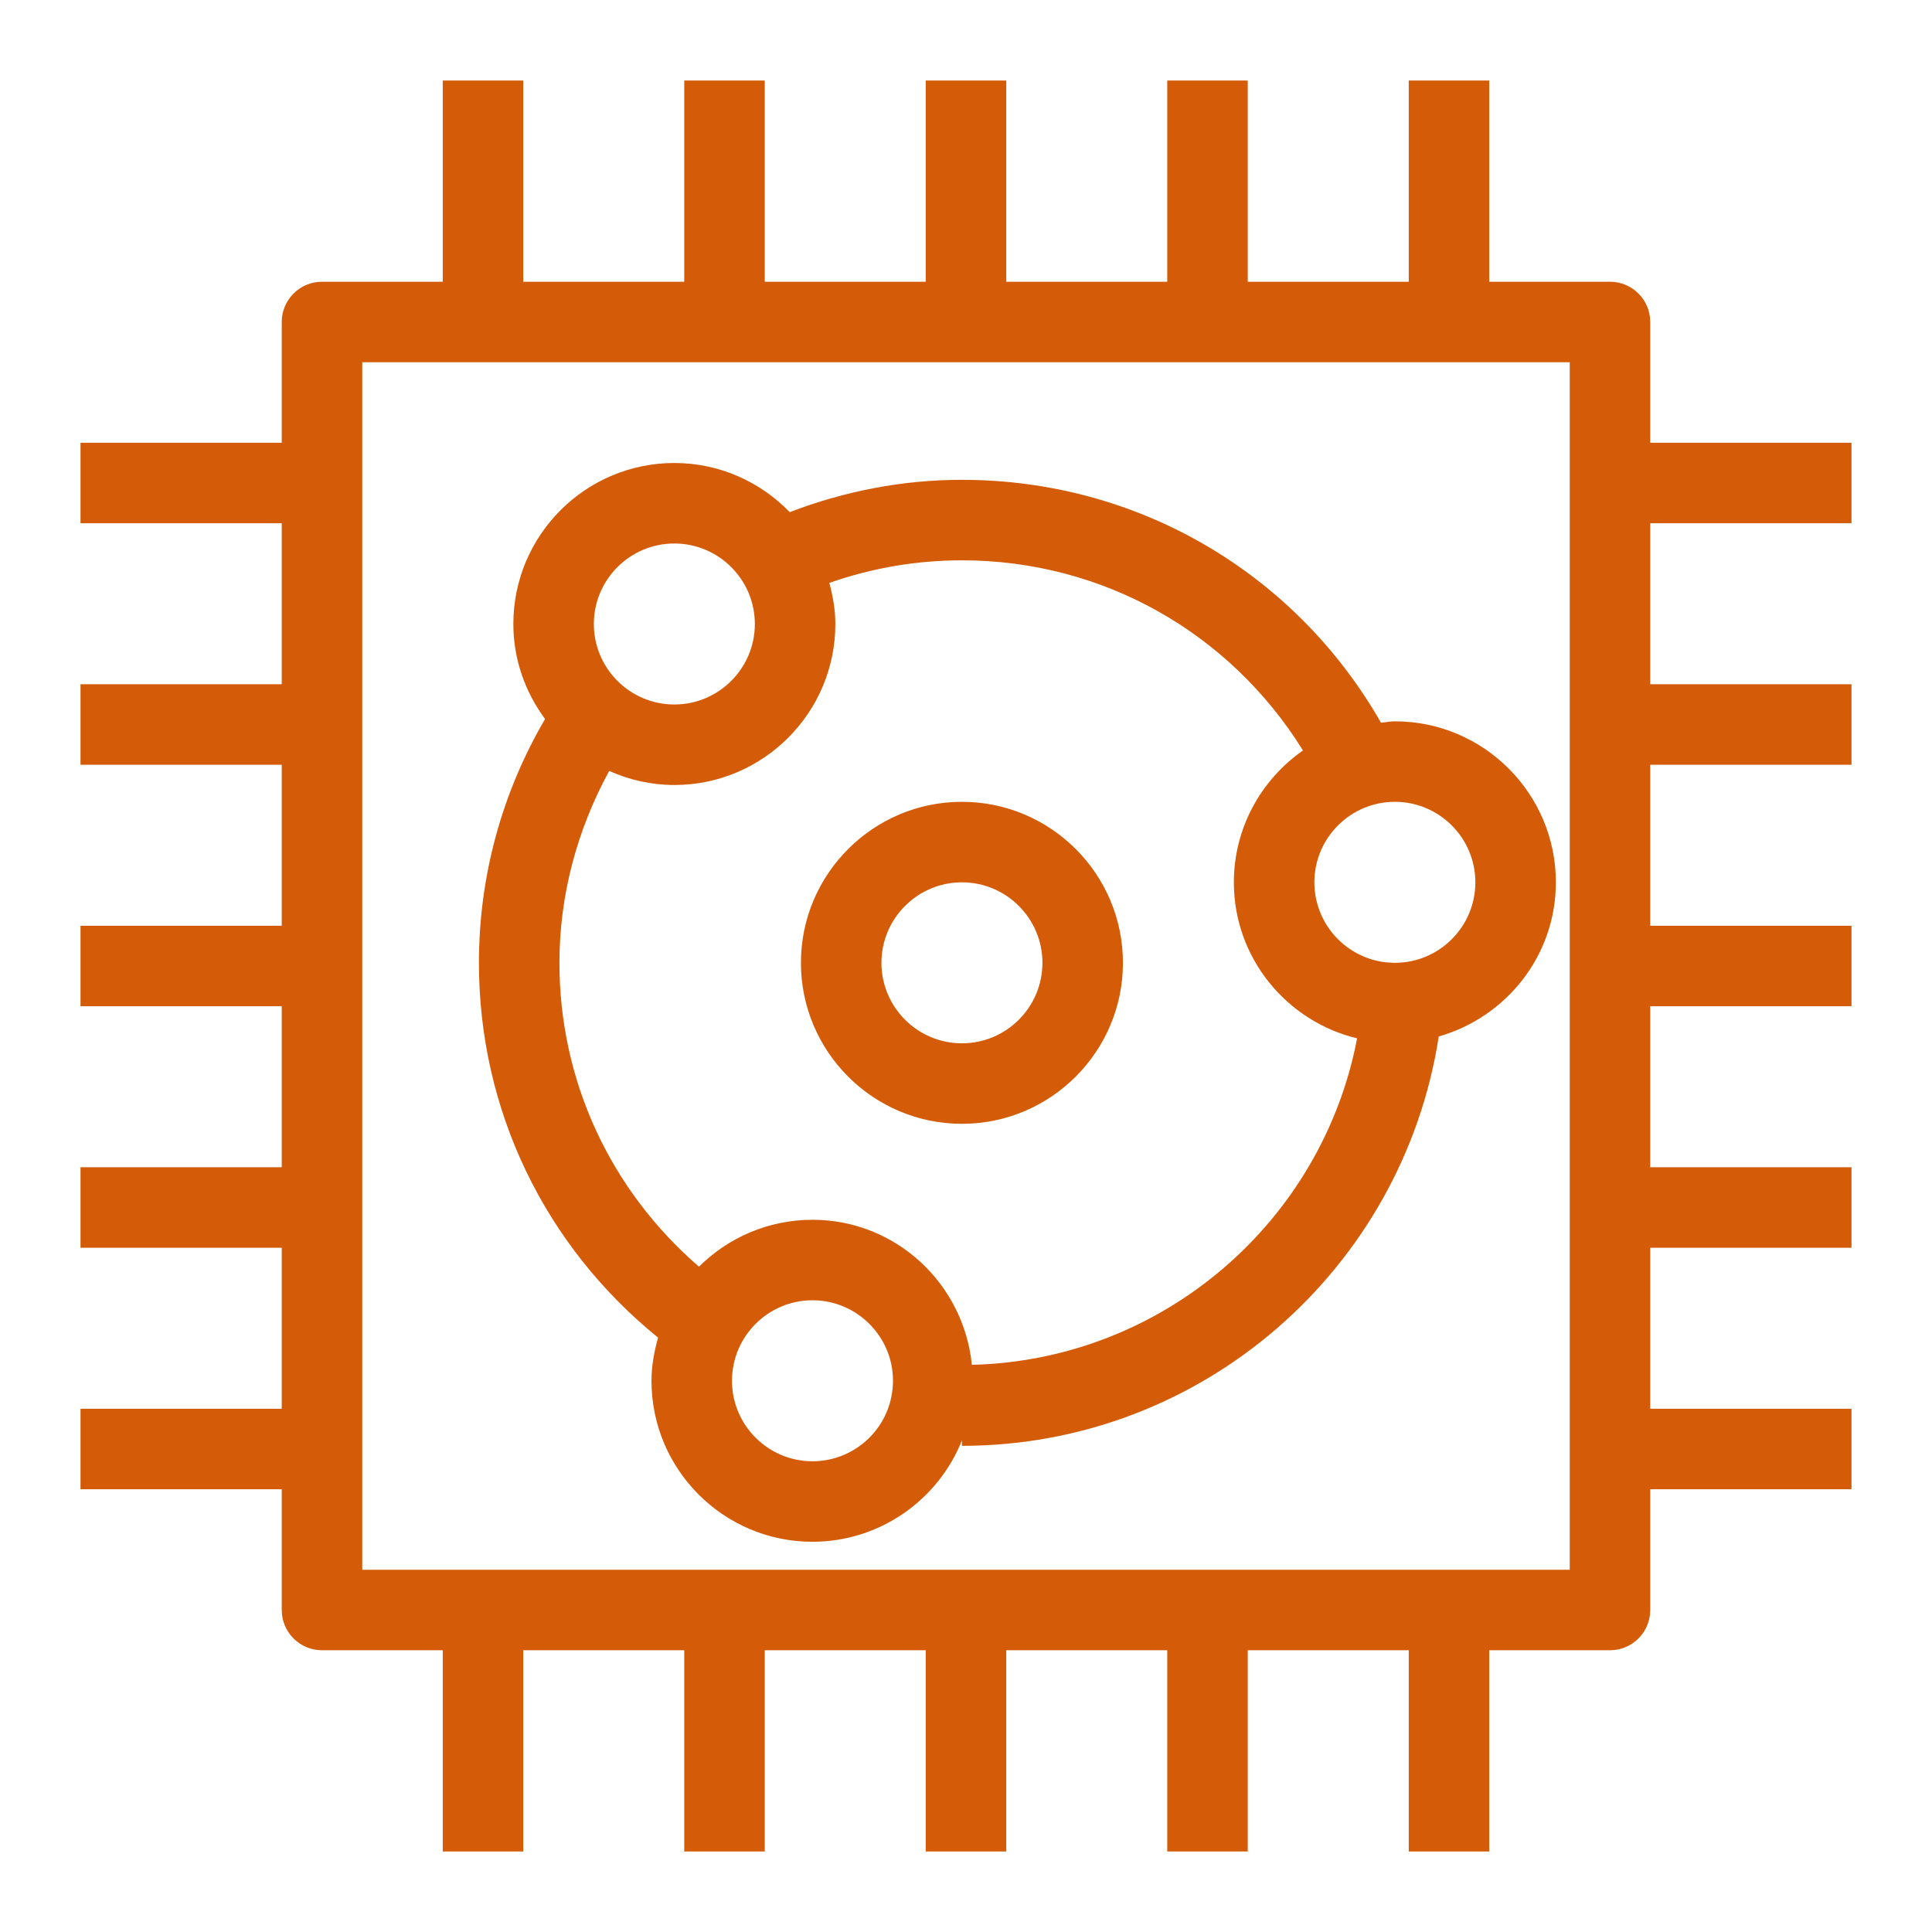 <?xml version="1.0" encoding="UTF-8"?>
<svg width="48px" height="48px" viewBox="0 0 48 48" version="1.1" xmlns="http://www.w3.org/2000/svg" xmlns:xlink="http://www.w3.org/1999/xlink">
    <title>Icon-Resource/Quantum-Technologies/Res_Amazon-Braket_Simulator-2 _48_Light</title>
    <g id="Icon-Resource/Quantum-Technologies/Res_Amazon-Braket_Simulator-2-_48" stroke="none" stroke-width="1" fill="none" fill-rule="evenodd">
        <path d="M9,39 L39,39 L39,9 L9,9 L9,39 Z M41,13 L41,17 L46,17 L46,19 L41,19 L41,23 L46,23 L46,25 L41,25 L41,29 L46,29 L46,31 L41,31 L41,35 L46,35 L46,37 L41,37 L41,40 C41,40.552 40.553,41 40,41 L37,41 L37,46 L35,46 L35,41 L31,41 L31,46 L29,46 L29,41 L25,41 L25,46 L23,46 L23,41 L19,41 L19,46 L17,46 L17,41 L13,41 L13,46 L11,46 L11,41 L8,41 C7.447,41 7,40.552 7,40 L7,37 L2,37 L2,35 L7,35 L7,31 L2,31 L2,29 L7,29 L7,25 L2,25 L2,23 L7,23 L7,19 L2,19 L2,17 L7,17 L7,13 L2,13 L2,11 L7,11 L7,8 C7,7.448 7.447,7 8,7 L11,7 L11,2 L13,2 L13,7 L17,7 L17,2 L19,2 L19,7 L23,7 L23,2 L25,2 L25,7 L29,7 L29,2 L31,2 L31,7 L35,7 L35,2 L37,2 L37,7 L40,7 C40.553,7 41,7.448 41,8 L41,11 L46,11 L46,13 L41,13 Z M34.655,23.921 C33.553,23.921 32.655,23.024 32.655,21.921 C32.655,20.818 33.553,19.921 34.655,19.921 C35.758,19.921 36.655,20.818 36.655,21.921 C36.655,23.024 35.758,23.921 34.655,23.921 L34.655,23.921 Z M24.146,33.909 C23.943,31.892 22.256,30.305 20.186,30.305 C19.086,30.305 18.09,30.751 17.366,31.471 C15.164,29.567 13.899,26.854 13.899,23.921 C13.899,22.237 14.339,20.614 15.135,19.154 C15.631,19.375 16.177,19.503 16.754,19.503 C18.96,19.503 20.754,17.708 20.754,15.503 C20.754,15.148 20.692,14.81 20.605,14.482 C21.659,14.113 22.762,13.921 23.899,13.921 C27.399,13.921 30.554,15.717 32.372,18.645 C31.337,19.369 30.655,20.565 30.655,21.921 C30.655,23.802 31.965,25.374 33.717,25.798 C32.85,30.339 28.906,33.792 24.146,33.909 L24.146,33.909 Z M22.147,34.693 L22.147,34.694 C21.965,35.627 21.14,36.305 20.186,36.305 C19.083,36.305 18.186,35.408 18.186,34.305 C18.186,33.202 19.083,32.305 20.186,32.305 C21.288,32.305 22.186,33.202 22.186,34.305 C22.186,34.437 22.173,34.568 22.147,34.693 L22.147,34.693 Z M16.754,13.503 C17.856,13.503 18.754,14.4 18.754,15.503 C18.754,16.606 17.856,17.503 16.754,17.503 C15.651,17.503 14.754,16.606 14.754,15.503 C14.754,14.4 15.651,13.503 16.754,13.503 L16.754,13.503 Z M38.655,21.921 C38.655,19.716 36.861,17.921 34.655,17.921 C34.537,17.921 34.426,17.946 34.311,17.956 C32.172,14.216 28.25,11.921 23.899,11.921 C22.417,11.921 20.984,12.202 19.621,12.724 C18.894,11.974 17.879,11.503 16.754,11.503 C14.548,11.503 12.754,13.297 12.754,15.503 C12.754,16.389 13.053,17.201 13.542,17.864 C12.468,19.698 11.899,21.775 11.899,23.921 C11.899,27.57 13.524,30.941 16.35,33.233 C16.254,33.576 16.186,33.931 16.186,34.305 C16.186,36.511 17.979,38.305 20.186,38.305 C21.843,38.305 23.303,37.28 23.899,35.786 L23.899,35.921 C29.893,35.921 34.859,31.5 35.745,25.751 C37.419,25.273 38.655,23.747 38.655,21.921 L38.655,21.921 Z M23.899,25.921 C22.797,25.921 21.899,25.024 21.899,23.921 C21.899,22.818 22.797,21.921 23.899,21.921 C25.002,21.921 25.899,22.818 25.899,23.921 C25.899,25.024 25.002,25.921 23.899,25.921 L23.899,25.921 Z M23.899,19.921 C21.693,19.921 19.899,21.716 19.899,23.921 C19.899,26.127 21.693,27.921 23.899,27.921 C26.105,27.921 27.899,26.127 27.899,23.921 C27.899,21.716 26.105,19.921 23.899,19.921 L23.899,19.921 Z" id="Fill-1" fill="#D45B07"></path>
    </g>
</svg>